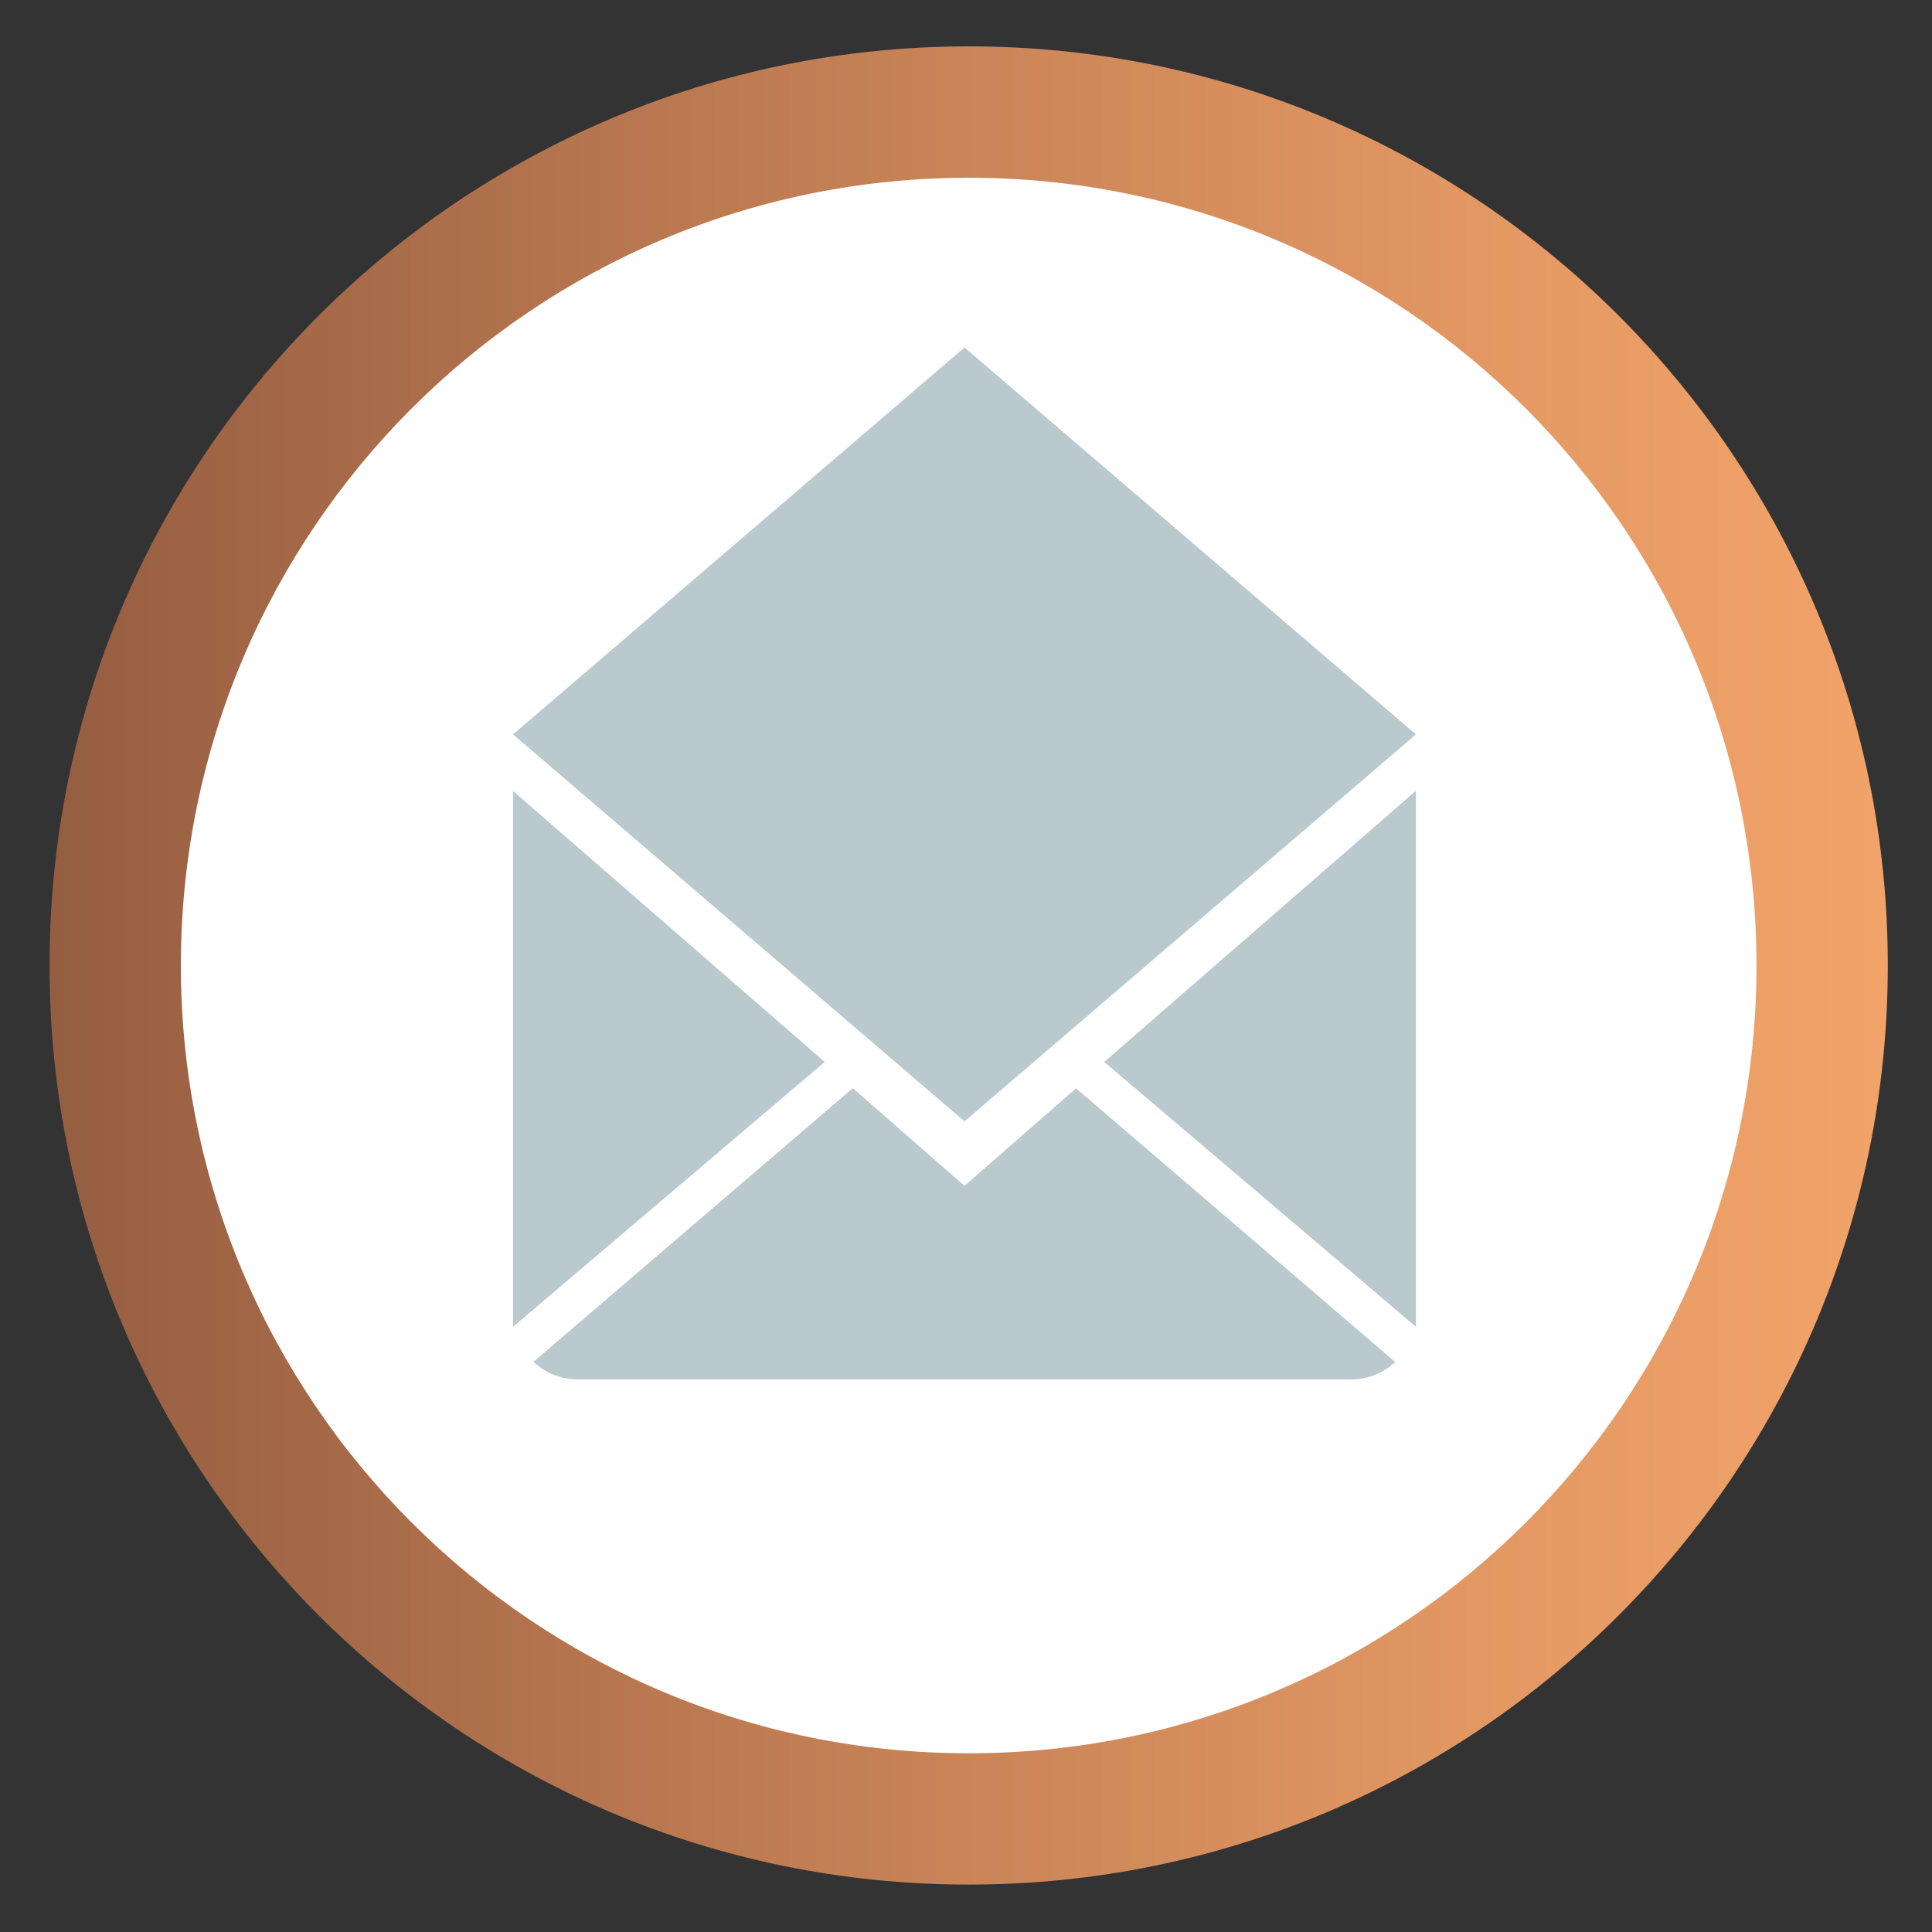 <svg id="Calque_1" data-name="Calque 1" xmlns="http://www.w3.org/2000/svg" xmlns:xlink="http://www.w3.org/1999/xlink" viewBox="0 0 500 500"><rect x="0" y="0" width="500" height="500" fill="#333333" stroke="none"/><defs><style>.cls-1{fill:none;}.cls-2{clip-path:url(#clip-path);}.cls-3{fill:url(#Dégradé_sans_nom_27);}.cls-4{fill:#fff;}.cls-5{fill:#bac9ce;}</style><clipPath id="clip-path"><path class="cls-1" d="M12.82,249.87c0,131.37,106.5,237.86,237.88,237.86S488.56,381.24,488.56,249.87,382.08,12,250.7,12,12.82,118.49,12.82,249.87"/></clipPath><linearGradient id="Dégradé_sans_nom_27" x1="-706.16" y1="3770.58" x2="-701.55" y2="3770.58" gradientTransform="matrix(103.23, 0, 0, -103.23, 72908.48, 389481.4)" gradientUnits="userSpaceOnUse"><stop offset="0" stop-color="#955d41"/><stop offset="0.37" stop-color="#bd7b52"/><stop offset="0.78" stop-color="#e39863"/><stop offset="1" stop-color="#f2a369"/></linearGradient></defs><title>picto-contact</title><g class="cls-2"><rect class="cls-3" x="12.82" y="12" width="475.74" height="475.73"/></g><path class="cls-4" d="M46.81,249.87C46.81,137.26,138.09,46,250.7,46s203.88,91.27,203.88,203.88S363.3,453.75,250.7,453.75,46.81,362.47,46.81,249.87"/><path class="cls-5" d="M249.61,306.9,220.7,281.61l-82.64,70.83A16.85,16.85,0,0,0,149.59,357h200a16.75,16.75,0,0,0,11.49-4.52l-82.6-70.83Z"/><polygon class="cls-5" points="366.44 343.37 366.44 204.66 285.77 274.83 366.44 343.37"/><polygon class="cls-5" points="366.44 190.06 249.61 89.93 132.78 190.06 249.61 290.2 366.44 190.06"/><polygon class="cls-5" points="132.78 204.72 132.78 343.37 213.44 274.83 132.78 204.72"/></svg>
